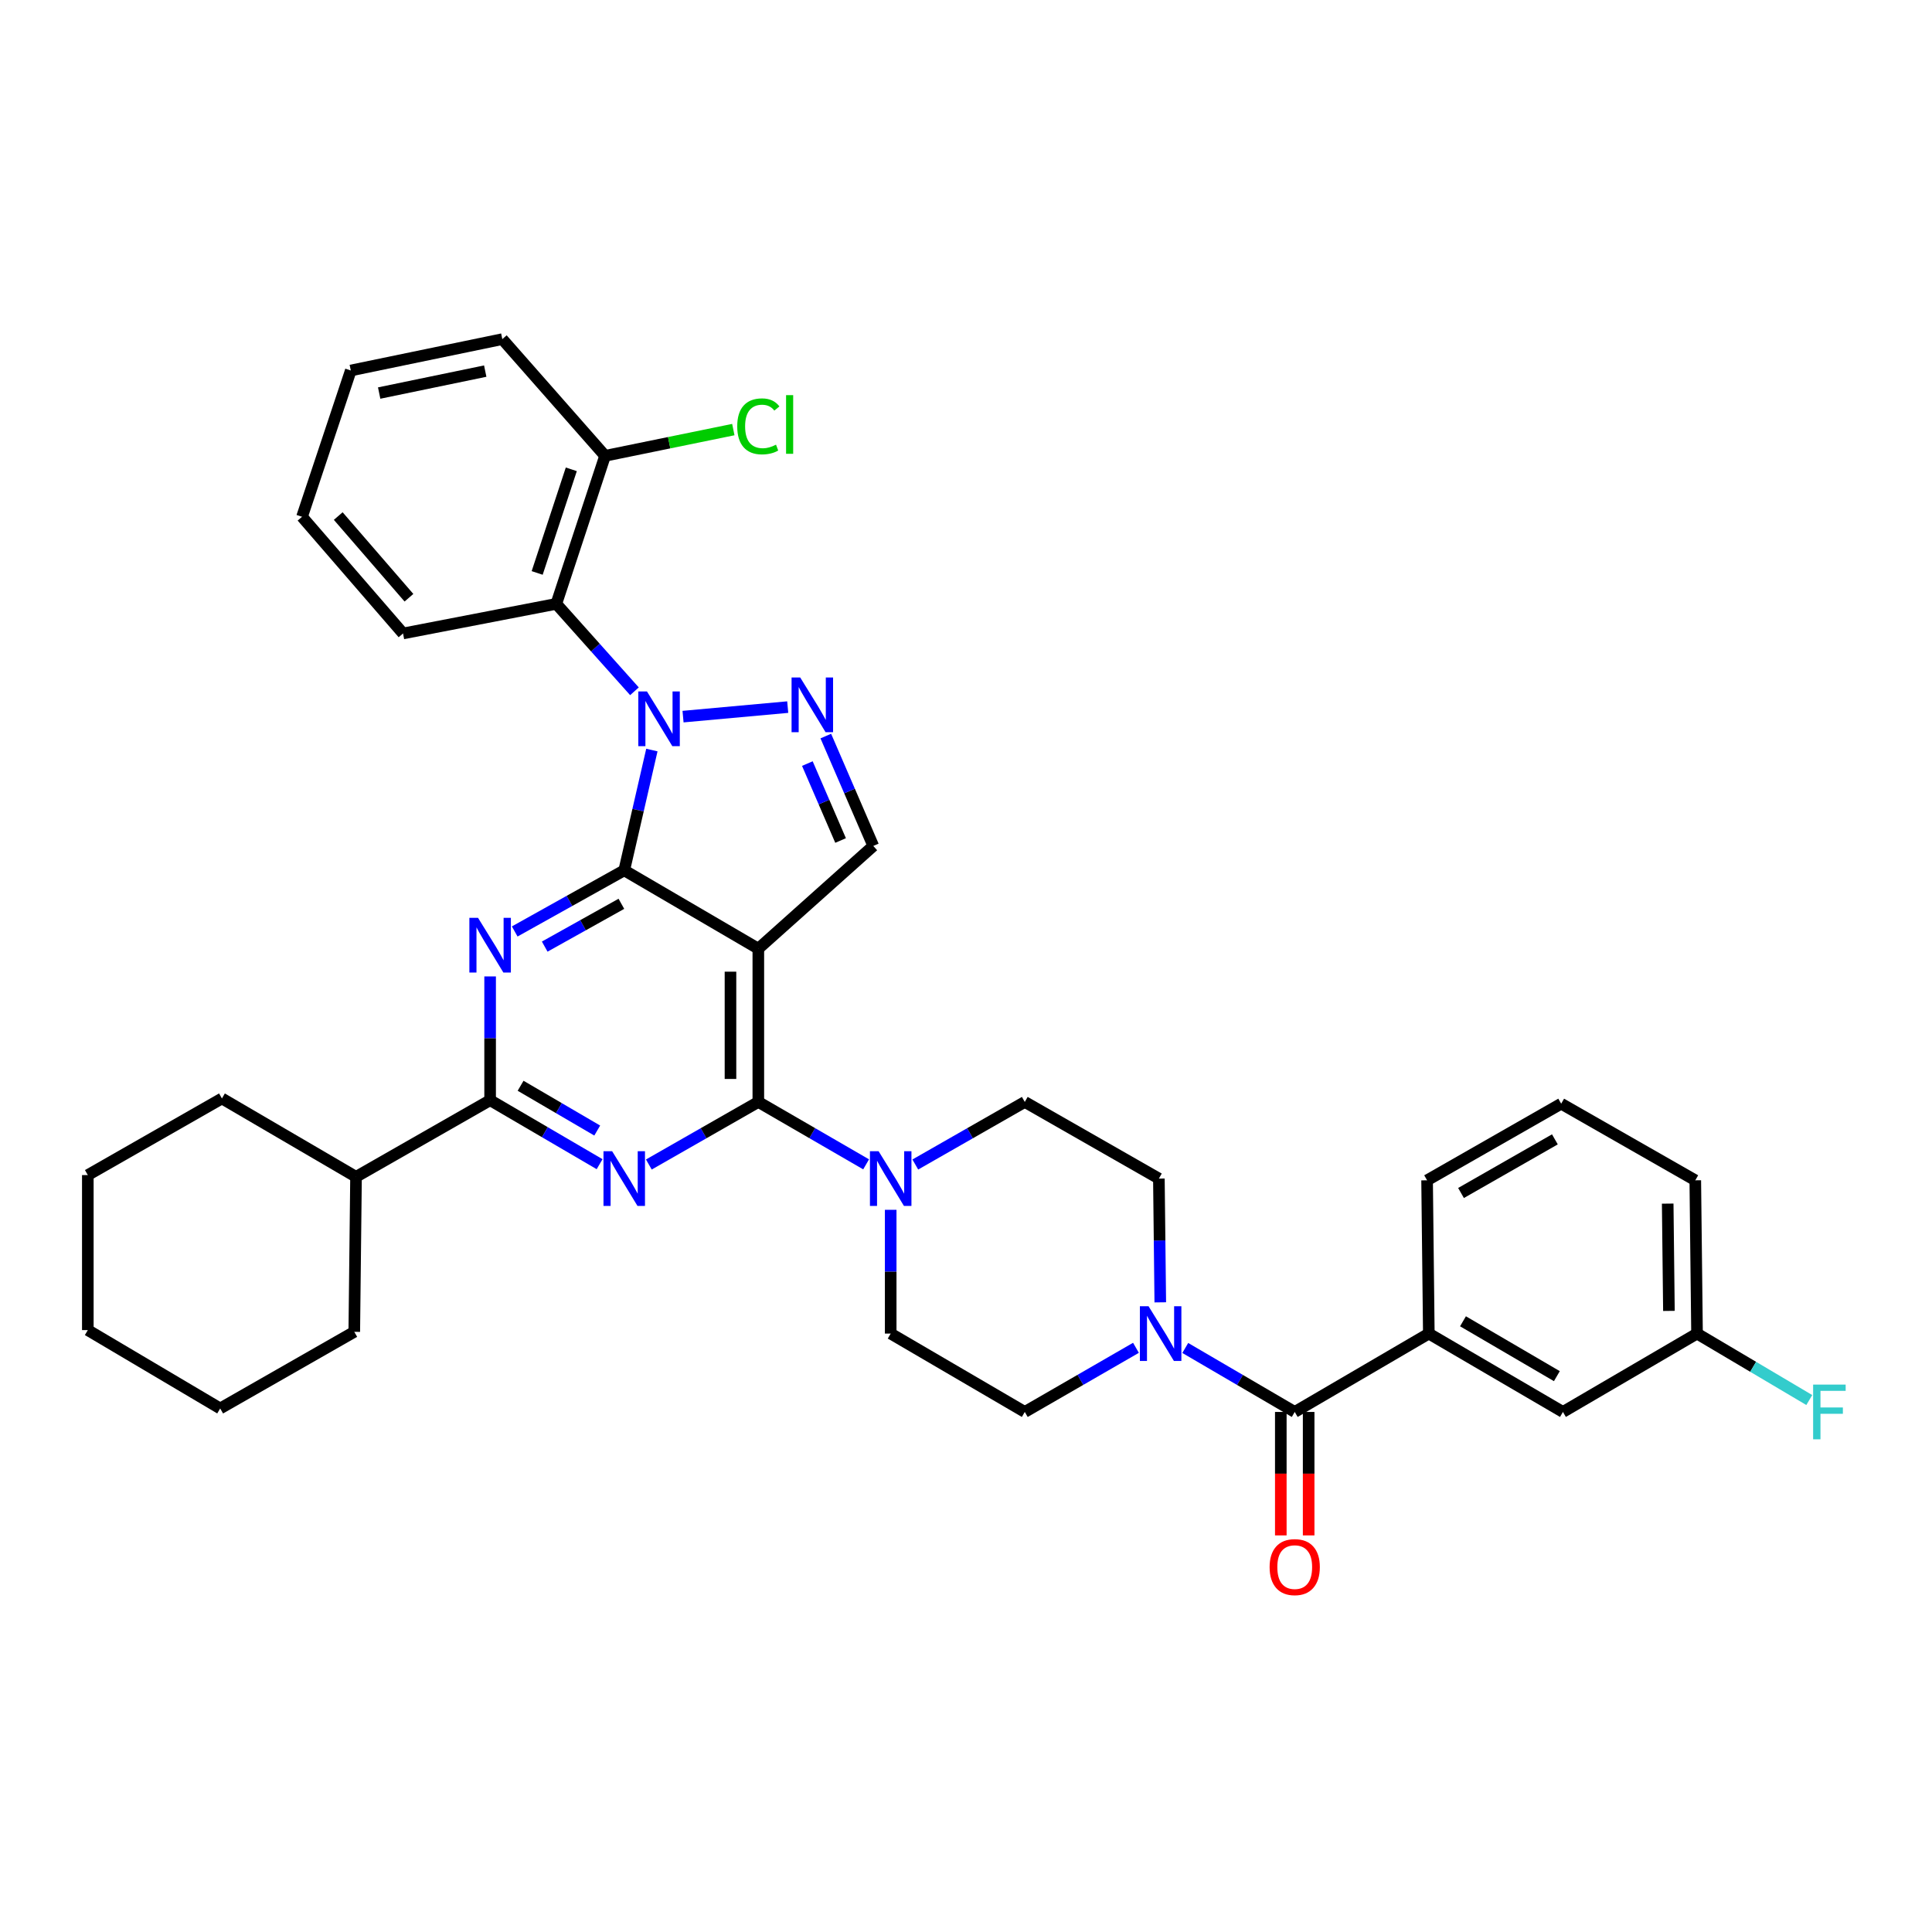 <?xml version='1.0' encoding='iso-8859-1'?>
<svg version='1.1' baseProfile='full'
              xmlns='http://www.w3.org/2000/svg'
                      xmlns:rdkit='http://www.rdkit.org/xml'
                      xmlns:xlink='http://www.w3.org/1999/xlink'
                  xml:space='preserve'
width='1000px' height='1000px' viewBox='0 0 1000 1000'>
<!-- END OF HEADER -->
<rect style='opacity:1.0;fill:#FFFFFF;stroke:none' width='1000' height='1000' x='0' y='0'> </rect>
<path class='bond-0' d='M 600.559,674.091 L 600.198,642.061' style='fill:none;fill-rule:evenodd;stroke:#0000FF;stroke-width:6px;stroke-linecap:butt;stroke-linejoin:miter;stroke-opacity:1' />
<path class='bond-0' d='M 600.198,642.061 L 599.836,610.031' style='fill:none;fill-rule:evenodd;stroke:#000000;stroke-width:6px;stroke-linecap:butt;stroke-linejoin:miter;stroke-opacity:1' />
<path class='bond-1' d='M 613.491,697.708 L 641.82,714.265' style='fill:none;fill-rule:evenodd;stroke:#0000FF;stroke-width:6px;stroke-linecap:butt;stroke-linejoin:miter;stroke-opacity:1' />
<path class='bond-1' d='M 641.82,714.265 L 670.149,730.822' style='fill:none;fill-rule:evenodd;stroke:#000000;stroke-width:6px;stroke-linecap:butt;stroke-linejoin:miter;stroke-opacity:1' />
<path class='bond-2' d='M 587.972,697.624 L 559.2,714.223' style='fill:none;fill-rule:evenodd;stroke:#0000FF;stroke-width:6px;stroke-linecap:butt;stroke-linejoin:miter;stroke-opacity:1' />
<path class='bond-2' d='M 559.2,714.223 L 530.428,730.822' style='fill:none;fill-rule:evenodd;stroke:#000000;stroke-width:6px;stroke-linecap:butt;stroke-linejoin:miter;stroke-opacity:1' />
<path class='bond-3' d='M 739.557,690.256 L 808.973,730.822' style='fill:none;fill-rule:evenodd;stroke:#000000;stroke-width:6px;stroke-linecap:butt;stroke-linejoin:miter;stroke-opacity:1' />
<path class='bond-3' d='M 757.241,683.897 L 805.832,712.293' style='fill:none;fill-rule:evenodd;stroke:#000000;stroke-width:6px;stroke-linecap:butt;stroke-linejoin:miter;stroke-opacity:1' />
<path class='bond-4' d='M 739.557,690.256 L 738.66,610.928' style='fill:none;fill-rule:evenodd;stroke:#000000;stroke-width:6px;stroke-linecap:butt;stroke-linejoin:miter;stroke-opacity:1' />
<path class='bond-5' d='M 739.557,690.256 L 670.149,730.822' style='fill:none;fill-rule:evenodd;stroke:#000000;stroke-width:6px;stroke-linecap:butt;stroke-linejoin:miter;stroke-opacity:1' />
<path class='bond-6' d='M 662.942,730.822 L 662.942,762.772' style='fill:none;fill-rule:evenodd;stroke:#000000;stroke-width:6px;stroke-linecap:butt;stroke-linejoin:miter;stroke-opacity:1' />
<path class='bond-6' d='M 662.942,762.772 L 662.942,794.722' style='fill:none;fill-rule:evenodd;stroke:#FF0000;stroke-width:6px;stroke-linecap:butt;stroke-linejoin:miter;stroke-opacity:1' />
<path class='bond-6' d='M 677.356,730.822 L 677.356,762.772' style='fill:none;fill-rule:evenodd;stroke:#000000;stroke-width:6px;stroke-linecap:butt;stroke-linejoin:miter;stroke-opacity:1' />
<path class='bond-6' d='M 677.356,762.772 L 677.356,794.722' style='fill:none;fill-rule:evenodd;stroke:#FF0000;stroke-width:6px;stroke-linecap:butt;stroke-linejoin:miter;stroke-opacity:1' />
<path class='bond-7' d='M 808.973,730.822 L 878.38,690.256' style='fill:none;fill-rule:evenodd;stroke:#000000;stroke-width:6px;stroke-linecap:butt;stroke-linejoin:miter;stroke-opacity:1' />
<path class='bond-8' d='M 878.38,690.256 L 907.431,707.457' style='fill:none;fill-rule:evenodd;stroke:#000000;stroke-width:6px;stroke-linecap:butt;stroke-linejoin:miter;stroke-opacity:1' />
<path class='bond-8' d='M 907.431,707.457 L 936.481,724.658' style='fill:none;fill-rule:evenodd;stroke:#33CCCC;stroke-width:6px;stroke-linecap:butt;stroke-linejoin:miter;stroke-opacity:1' />
<path class='bond-9' d='M 878.38,690.256 L 877.476,610.928' style='fill:none;fill-rule:evenodd;stroke:#000000;stroke-width:6px;stroke-linecap:butt;stroke-linejoin:miter;stroke-opacity:1' />
<path class='bond-9' d='M 863.832,678.522 L 863.199,622.991' style='fill:none;fill-rule:evenodd;stroke:#000000;stroke-width:6px;stroke-linecap:butt;stroke-linejoin:miter;stroke-opacity:1' />
<path class='bond-10' d='M 599.836,610.031 L 530.428,570.362' style='fill:none;fill-rule:evenodd;stroke:#000000;stroke-width:6px;stroke-linecap:butt;stroke-linejoin:miter;stroke-opacity:1' />
<path class='bond-11' d='M 461.021,626.196 L 461.021,658.226' style='fill:none;fill-rule:evenodd;stroke:#0000FF;stroke-width:6px;stroke-linecap:butt;stroke-linejoin:miter;stroke-opacity:1' />
<path class='bond-11' d='M 461.021,658.226 L 461.021,690.256' style='fill:none;fill-rule:evenodd;stroke:#000000;stroke-width:6px;stroke-linecap:butt;stroke-linejoin:miter;stroke-opacity:1' />
<path class='bond-12' d='M 448.302,602.666 L 420.406,586.514' style='fill:none;fill-rule:evenodd;stroke:#0000FF;stroke-width:6px;stroke-linecap:butt;stroke-linejoin:miter;stroke-opacity:1' />
<path class='bond-12' d='M 420.406,586.514 L 392.51,570.362' style='fill:none;fill-rule:evenodd;stroke:#000000;stroke-width:6px;stroke-linecap:butt;stroke-linejoin:miter;stroke-opacity:1' />
<path class='bond-13' d='M 473.759,602.75 L 502.094,586.556' style='fill:none;fill-rule:evenodd;stroke:#0000FF;stroke-width:6px;stroke-linecap:butt;stroke-linejoin:miter;stroke-opacity:1' />
<path class='bond-13' d='M 502.094,586.556 L 530.428,570.362' style='fill:none;fill-rule:evenodd;stroke:#000000;stroke-width:6px;stroke-linecap:butt;stroke-linejoin:miter;stroke-opacity:1' />
<path class='bond-14' d='M 266.414,482.126 L 294.758,466.301' style='fill:none;fill-rule:evenodd;stroke:#0000FF;stroke-width:6px;stroke-linecap:butt;stroke-linejoin:miter;stroke-opacity:1' />
<path class='bond-14' d='M 294.758,466.301 L 323.102,450.476' style='fill:none;fill-rule:evenodd;stroke:#000000;stroke-width:6px;stroke-linecap:butt;stroke-linejoin:miter;stroke-opacity:1' />
<path class='bond-14' d='M 281.943,489.963 L 301.784,478.886' style='fill:none;fill-rule:evenodd;stroke:#0000FF;stroke-width:6px;stroke-linecap:butt;stroke-linejoin:miter;stroke-opacity:1' />
<path class='bond-14' d='M 301.784,478.886 L 321.625,467.808' style='fill:none;fill-rule:evenodd;stroke:#000000;stroke-width:6px;stroke-linecap:butt;stroke-linejoin:miter;stroke-opacity:1' />
<path class='bond-15' d='M 253.686,505.397 L 253.686,537.431' style='fill:none;fill-rule:evenodd;stroke:#0000FF;stroke-width:6px;stroke-linecap:butt;stroke-linejoin:miter;stroke-opacity:1' />
<path class='bond-15' d='M 253.686,537.431 L 253.686,569.465' style='fill:none;fill-rule:evenodd;stroke:#000000;stroke-width:6px;stroke-linecap:butt;stroke-linejoin:miter;stroke-opacity:1' />
<path class='bond-16' d='M 253.686,569.465 L 184.278,609.126' style='fill:none;fill-rule:evenodd;stroke:#000000;stroke-width:6px;stroke-linecap:butt;stroke-linejoin:miter;stroke-opacity:1' />
<path class='bond-17' d='M 253.686,569.465 L 282.019,586.023' style='fill:none;fill-rule:evenodd;stroke:#000000;stroke-width:6px;stroke-linecap:butt;stroke-linejoin:miter;stroke-opacity:1' />
<path class='bond-17' d='M 282.019,586.023 L 310.352,602.58' style='fill:none;fill-rule:evenodd;stroke:#0000FF;stroke-width:6px;stroke-linecap:butt;stroke-linejoin:miter;stroke-opacity:1' />
<path class='bond-17' d='M 269.458,561.988 L 289.291,573.578' style='fill:none;fill-rule:evenodd;stroke:#000000;stroke-width:6px;stroke-linecap:butt;stroke-linejoin:miter;stroke-opacity:1' />
<path class='bond-17' d='M 289.291,573.578 L 309.124,585.169' style='fill:none;fill-rule:evenodd;stroke:#0000FF;stroke-width:6px;stroke-linecap:butt;stroke-linejoin:miter;stroke-opacity:1' />
<path class='bond-18' d='M 335.84,602.75 L 364.175,586.556' style='fill:none;fill-rule:evenodd;stroke:#0000FF;stroke-width:6px;stroke-linecap:butt;stroke-linejoin:miter;stroke-opacity:1' />
<path class='bond-18' d='M 364.175,586.556 L 392.51,570.362' style='fill:none;fill-rule:evenodd;stroke:#000000;stroke-width:6px;stroke-linecap:butt;stroke-linejoin:miter;stroke-opacity:1' />
<path class='bond-19' d='M 392.51,570.362 L 392.51,491.041' style='fill:none;fill-rule:evenodd;stroke:#000000;stroke-width:6px;stroke-linecap:butt;stroke-linejoin:miter;stroke-opacity:1' />
<path class='bond-19' d='M 378.096,558.464 L 378.096,502.939' style='fill:none;fill-rule:evenodd;stroke:#000000;stroke-width:6px;stroke-linecap:butt;stroke-linejoin:miter;stroke-opacity:1' />
<path class='bond-20' d='M 452.004,437.856 L 439.718,409.421' style='fill:none;fill-rule:evenodd;stroke:#000000;stroke-width:6px;stroke-linecap:butt;stroke-linejoin:miter;stroke-opacity:1' />
<path class='bond-20' d='M 439.718,409.421 L 427.433,380.986' style='fill:none;fill-rule:evenodd;stroke:#0000FF;stroke-width:6px;stroke-linecap:butt;stroke-linejoin:miter;stroke-opacity:1' />
<path class='bond-20' d='M 435.088,435.043 L 426.487,415.138' style='fill:none;fill-rule:evenodd;stroke:#000000;stroke-width:6px;stroke-linecap:butt;stroke-linejoin:miter;stroke-opacity:1' />
<path class='bond-20' d='M 426.487,415.138 L 417.887,395.233' style='fill:none;fill-rule:evenodd;stroke:#0000FF;stroke-width:6px;stroke-linecap:butt;stroke-linejoin:miter;stroke-opacity:1' />
<path class='bond-21' d='M 452.004,437.856 L 392.51,491.041' style='fill:none;fill-rule:evenodd;stroke:#000000;stroke-width:6px;stroke-linecap:butt;stroke-linejoin:miter;stroke-opacity:1' />
<path class='bond-22' d='M 407.724,365.995 L 353.538,370.923' style='fill:none;fill-rule:evenodd;stroke:#0000FF;stroke-width:6px;stroke-linecap:butt;stroke-linejoin:miter;stroke-opacity:1' />
<path class='bond-23' d='M 337.41,388.224 L 330.256,419.35' style='fill:none;fill-rule:evenodd;stroke:#0000FF;stroke-width:6px;stroke-linecap:butt;stroke-linejoin:miter;stroke-opacity:1' />
<path class='bond-23' d='M 330.256,419.35 L 323.102,450.476' style='fill:none;fill-rule:evenodd;stroke:#000000;stroke-width:6px;stroke-linecap:butt;stroke-linejoin:miter;stroke-opacity:1' />
<path class='bond-24' d='M 328.391,357.806 L 308.166,335.182' style='fill:none;fill-rule:evenodd;stroke:#0000FF;stroke-width:6px;stroke-linecap:butt;stroke-linejoin:miter;stroke-opacity:1' />
<path class='bond-24' d='M 308.166,335.182 L 287.942,312.557' style='fill:none;fill-rule:evenodd;stroke:#000000;stroke-width:6px;stroke-linecap:butt;stroke-linejoin:miter;stroke-opacity:1' />
<path class='bond-25' d='M 323.102,450.476 L 392.51,491.041' style='fill:none;fill-rule:evenodd;stroke:#000000;stroke-width:6px;stroke-linecap:butt;stroke-linejoin:miter;stroke-opacity:1' />
<path class='bond-26' d='M 184.278,609.126 L 183.373,689.352' style='fill:none;fill-rule:evenodd;stroke:#000000;stroke-width:6px;stroke-linecap:butt;stroke-linejoin:miter;stroke-opacity:1' />
<path class='bond-27' d='M 184.278,609.126 L 114.87,568.561' style='fill:none;fill-rule:evenodd;stroke:#000000;stroke-width:6px;stroke-linecap:butt;stroke-linejoin:miter;stroke-opacity:1' />
<path class='bond-28' d='M 45.455,608.221 L 45.455,688.455' style='fill:none;fill-rule:evenodd;stroke:#000000;stroke-width:6px;stroke-linecap:butt;stroke-linejoin:miter;stroke-opacity:1' />
<path class='bond-29' d='M 45.455,608.221 L 114.87,568.561' style='fill:none;fill-rule:evenodd;stroke:#000000;stroke-width:6px;stroke-linecap:butt;stroke-linejoin:miter;stroke-opacity:1' />
<path class='bond-30' d='M 45.455,688.455 L 113.966,729.012' style='fill:none;fill-rule:evenodd;stroke:#000000;stroke-width:6px;stroke-linecap:butt;stroke-linejoin:miter;stroke-opacity:1' />
<path class='bond-31' d='M 113.966,729.012 L 183.373,689.352' style='fill:none;fill-rule:evenodd;stroke:#000000;stroke-width:6px;stroke-linecap:butt;stroke-linejoin:miter;stroke-opacity:1' />
<path class='bond-32' d='M 287.942,312.557 L 313.181,235.935' style='fill:none;fill-rule:evenodd;stroke:#000000;stroke-width:6px;stroke-linecap:butt;stroke-linejoin:miter;stroke-opacity:1' />
<path class='bond-32' d='M 278.038,296.554 L 295.705,242.919' style='fill:none;fill-rule:evenodd;stroke:#000000;stroke-width:6px;stroke-linecap:butt;stroke-linejoin:miter;stroke-opacity:1' />
<path class='bond-33' d='M 287.942,312.557 L 208.613,327.875' style='fill:none;fill-rule:evenodd;stroke:#000000;stroke-width:6px;stroke-linecap:butt;stroke-linejoin:miter;stroke-opacity:1' />
<path class='bond-34' d='M 313.181,235.935 L 346.373,229.143' style='fill:none;fill-rule:evenodd;stroke:#000000;stroke-width:6px;stroke-linecap:butt;stroke-linejoin:miter;stroke-opacity:1' />
<path class='bond-34' d='M 346.373,229.143 L 379.565,222.352' style='fill:none;fill-rule:evenodd;stroke:#00CC00;stroke-width:6px;stroke-linecap:butt;stroke-linejoin:miter;stroke-opacity:1' />
<path class='bond-35' d='M 313.181,235.935 L 259.996,175.535' style='fill:none;fill-rule:evenodd;stroke:#000000;stroke-width:6px;stroke-linecap:butt;stroke-linejoin:miter;stroke-opacity:1' />
<path class='bond-36' d='M 208.613,327.875 L 156.333,267.484' style='fill:none;fill-rule:evenodd;stroke:#000000;stroke-width:6px;stroke-linecap:butt;stroke-linejoin:miter;stroke-opacity:1' />
<path class='bond-36' d='M 211.668,309.383 L 175.072,267.109' style='fill:none;fill-rule:evenodd;stroke:#000000;stroke-width:6px;stroke-linecap:butt;stroke-linejoin:miter;stroke-opacity:1' />
<path class='bond-37' d='M 259.996,175.535 L 181.572,191.766' style='fill:none;fill-rule:evenodd;stroke:#000000;stroke-width:6px;stroke-linecap:butt;stroke-linejoin:miter;stroke-opacity:1' />
<path class='bond-37' d='M 251.153,192.084 L 196.256,203.446' style='fill:none;fill-rule:evenodd;stroke:#000000;stroke-width:6px;stroke-linecap:butt;stroke-linejoin:miter;stroke-opacity:1' />
<path class='bond-38' d='M 156.333,267.484 L 181.572,191.766' style='fill:none;fill-rule:evenodd;stroke:#000000;stroke-width:6px;stroke-linecap:butt;stroke-linejoin:miter;stroke-opacity:1' />
<path class='bond-39' d='M 461.021,690.256 L 530.428,730.822' style='fill:none;fill-rule:evenodd;stroke:#000000;stroke-width:6px;stroke-linecap:butt;stroke-linejoin:miter;stroke-opacity:1' />
<path class='bond-40' d='M 738.66,610.928 L 808.068,571.267' style='fill:none;fill-rule:evenodd;stroke:#000000;stroke-width:6px;stroke-linecap:butt;stroke-linejoin:miter;stroke-opacity:1' />
<path class='bond-40' d='M 756.222,617.493 L 804.807,589.73' style='fill:none;fill-rule:evenodd;stroke:#000000;stroke-width:6px;stroke-linecap:butt;stroke-linejoin:miter;stroke-opacity:1' />
<path class='bond-41' d='M 808.068,571.267 L 877.476,610.928' style='fill:none;fill-rule:evenodd;stroke:#000000;stroke-width:6px;stroke-linecap:butt;stroke-linejoin:miter;stroke-opacity:1' />
<path  class='atom-0' d='M 594.481 676.096
L 603.761 691.096
Q 604.681 692.576, 606.161 695.256
Q 607.641 697.936, 607.721 698.096
L 607.721 676.096
L 611.481 676.096
L 611.481 704.416
L 607.601 704.416
L 597.641 688.016
Q 596.481 686.096, 595.241 683.896
Q 594.041 681.696, 593.681 681.016
L 593.681 704.416
L 590.001 704.416
L 590.001 676.096
L 594.481 676.096
' fill='#0000FF'/>
<path  class='atom-3' d='M 657.149 811.128
Q 657.149 804.328, 660.509 800.528
Q 663.869 796.728, 670.149 796.728
Q 676.429 796.728, 679.789 800.528
Q 683.149 804.328, 683.149 811.128
Q 683.149 818.008, 679.749 821.928
Q 676.349 825.808, 670.149 825.808
Q 663.909 825.808, 660.509 821.928
Q 657.149 818.048, 657.149 811.128
M 670.149 822.608
Q 674.469 822.608, 676.789 819.728
Q 679.149 816.808, 679.149 811.128
Q 679.149 805.568, 676.789 802.768
Q 674.469 799.928, 670.149 799.928
Q 665.829 799.928, 663.469 802.728
Q 661.149 805.528, 661.149 811.128
Q 661.149 816.848, 663.469 819.728
Q 665.829 822.608, 670.149 822.608
' fill='#FF0000'/>
<path  class='atom-7' d='M 454.761 595.871
L 464.041 610.871
Q 464.961 612.351, 466.441 615.031
Q 467.921 617.711, 468.001 617.871
L 468.001 595.871
L 471.761 595.871
L 471.761 624.191
L 467.881 624.191
L 457.921 607.791
Q 456.761 605.871, 455.521 603.671
Q 454.321 601.471, 453.961 600.791
L 453.961 624.191
L 450.281 624.191
L 450.281 595.871
L 454.761 595.871
' fill='#0000FF'/>
<path  class='atom-9' d='M 247.426 475.072
L 256.706 490.072
Q 257.626 491.552, 259.106 494.232
Q 260.586 496.912, 260.666 497.072
L 260.666 475.072
L 264.426 475.072
L 264.426 503.392
L 260.546 503.392
L 250.586 486.992
Q 249.426 485.072, 248.186 482.872
Q 246.986 480.672, 246.626 479.992
L 246.626 503.392
L 242.946 503.392
L 242.946 475.072
L 247.426 475.072
' fill='#0000FF'/>
<path  class='atom-11' d='M 316.842 595.871
L 326.122 610.871
Q 327.042 612.351, 328.522 615.031
Q 330.002 617.711, 330.082 617.871
L 330.082 595.871
L 333.842 595.871
L 333.842 624.191
L 329.962 624.191
L 320.002 607.791
Q 318.842 605.871, 317.602 603.671
Q 316.402 601.471, 316.042 600.791
L 316.042 624.191
L 312.362 624.191
L 312.362 595.871
L 316.842 595.871
' fill='#0000FF'/>
<path  class='atom-14' d='M 414.195 350.677
L 423.475 365.677
Q 424.395 367.157, 425.875 369.837
Q 427.355 372.517, 427.435 372.677
L 427.435 350.677
L 431.195 350.677
L 431.195 378.997
L 427.315 378.997
L 417.355 362.597
Q 416.195 360.677, 414.955 358.477
Q 413.755 356.277, 413.395 355.597
L 413.395 378.997
L 409.715 378.997
L 409.715 350.677
L 414.195 350.677
' fill='#0000FF'/>
<path  class='atom-15' d='M 334.866 357.892
L 344.146 372.892
Q 345.066 374.372, 346.546 377.052
Q 348.026 379.732, 348.106 379.892
L 348.106 357.892
L 351.866 357.892
L 351.866 386.212
L 347.986 386.212
L 338.026 369.812
Q 336.866 367.892, 335.626 365.692
Q 334.426 363.492, 334.066 362.812
L 334.066 386.212
L 330.386 386.212
L 330.386 357.892
L 334.866 357.892
' fill='#0000FF'/>
<path  class='atom-24' d='M 381.59 220.684
Q 381.59 213.644, 384.87 209.964
Q 388.19 206.244, 394.47 206.244
Q 400.31 206.244, 403.43 210.364
L 400.79 212.524
Q 398.51 209.524, 394.47 209.524
Q 390.19 209.524, 387.91 212.404
Q 385.67 215.244, 385.67 220.684
Q 385.67 226.284, 387.99 229.164
Q 390.35 232.044, 394.91 232.044
Q 398.03 232.044, 401.67 230.164
L 402.79 233.164
Q 401.31 234.124, 399.07 234.684
Q 396.83 235.244, 394.35 235.244
Q 388.19 235.244, 384.87 231.484
Q 381.59 227.724, 381.59 220.684
' fill='#00CC00'/>
<path  class='atom-24' d='M 406.87 204.524
L 410.55 204.524
L 410.55 234.884
L 406.87 234.884
L 406.87 204.524
' fill='#00CC00'/>
<path  class='atom-33' d='M 938.471 716.662
L 955.311 716.662
L 955.311 719.902
L 942.271 719.902
L 942.271 728.502
L 953.871 728.502
L 953.871 731.782
L 942.271 731.782
L 942.271 744.982
L 938.471 744.982
L 938.471 716.662
' fill='#33CCCC'/>
</svg>
